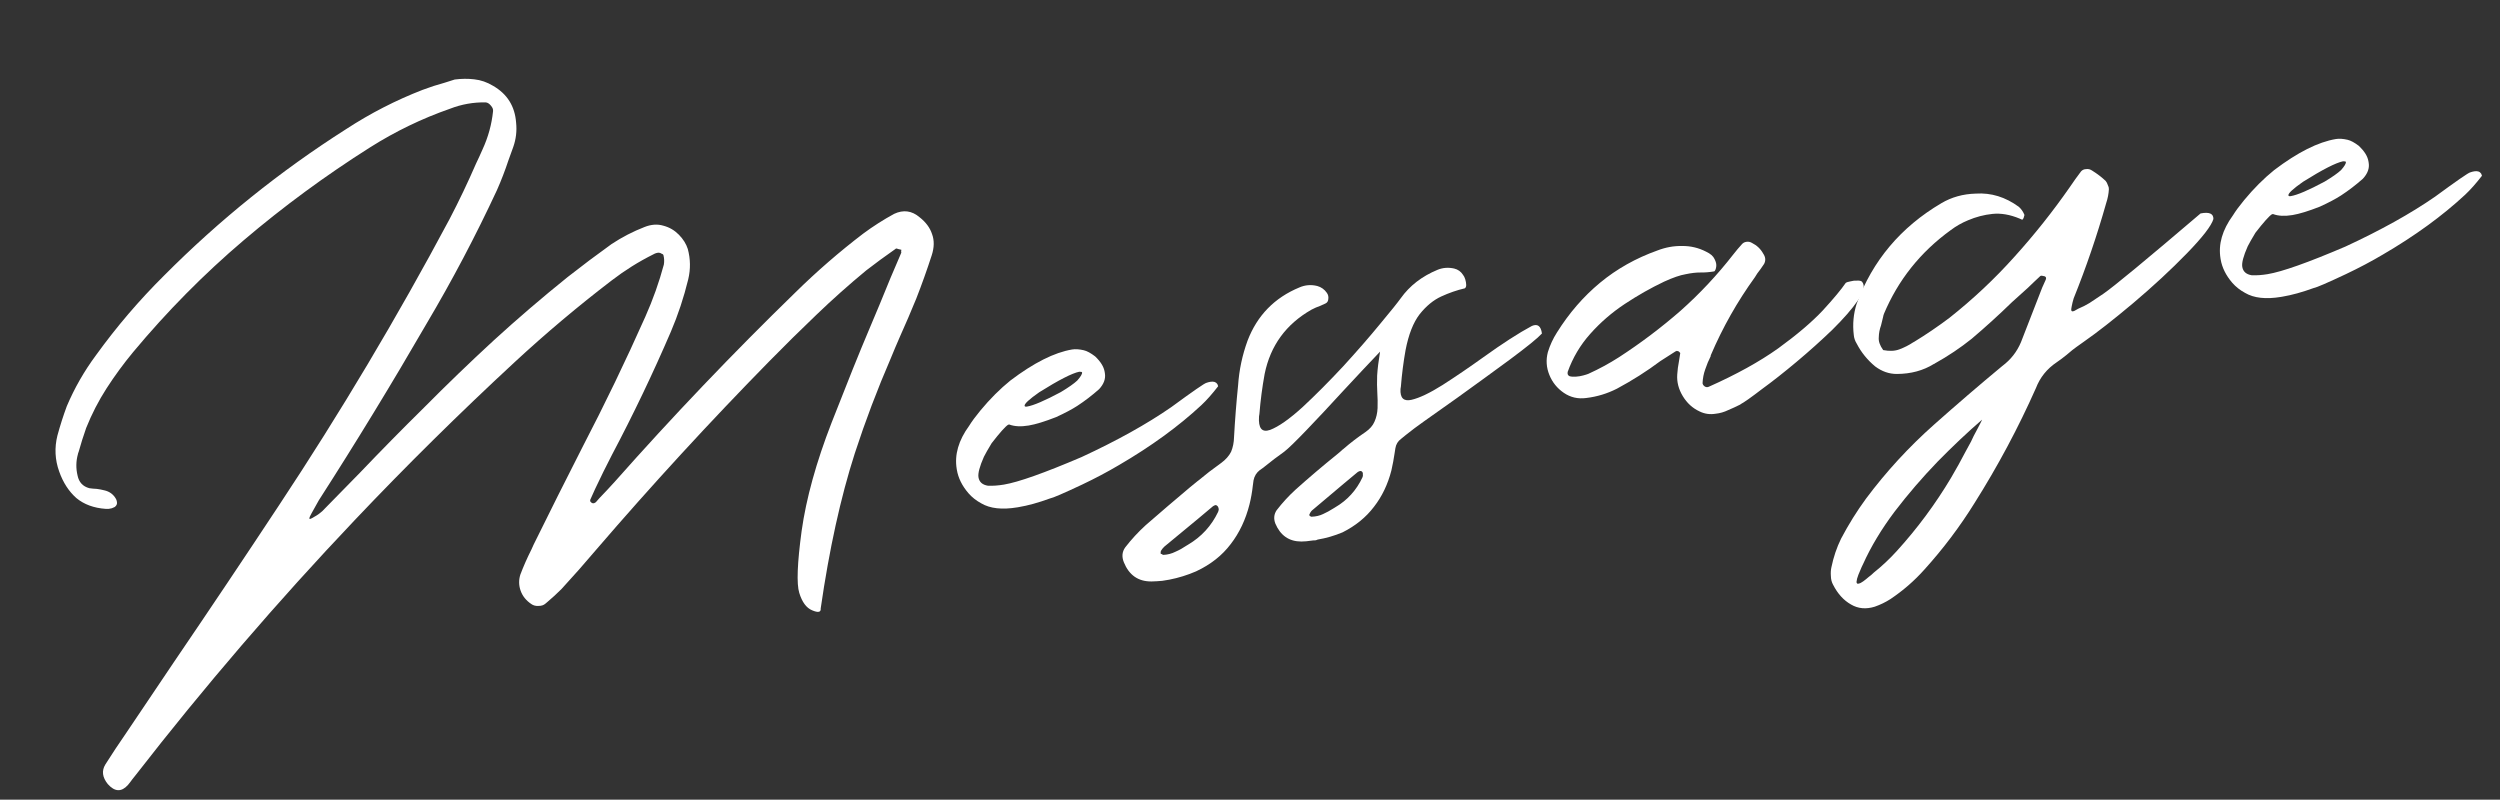 <svg width="322" height="103" viewBox="0 0 322 103" fill="none" xmlns="http://www.w3.org/2000/svg">
<rect x="0" y="0" width="322" height="103" fill="#333333" stroke="none"/>
<path d="M300.864 17.907C301.282 17.837 301.782 17.87 302.365 18.004C302.777 18.1 303.267 18.365 303.834 18.799C304.54 19.473 304.947 20.131 305.054 20.773L305.086 20.966C305.204 21.672 304.955 22.357 304.339 23.021C303.419 23.834 302.482 24.551 301.529 25.172C300.844 25.616 299.935 26.098 298.8 26.616C297.344 27.189 296.167 27.55 295.268 27.7C294.272 27.865 293.44 27.823 292.771 27.571L292.627 27.595C292.268 27.82 291.559 28.614 290.499 29.979C290.034 30.749 289.702 31.333 289.504 31.729C288.952 32.975 288.719 33.856 288.805 34.37C288.907 34.98 289.313 35.341 290.025 35.453C290.657 35.48 291.342 35.432 292.08 35.309C293.942 34.999 297.277 33.817 302.083 31.762C306.648 29.649 310.498 27.506 313.635 25.334C316.428 23.285 317.938 22.241 318.162 22.204C318.318 22.145 318.492 22.1 318.684 22.067C319.102 21.998 319.399 22.097 319.575 22.365C319.629 22.488 319.658 22.565 319.663 22.597L319.672 22.646C318.911 23.63 318.189 24.444 317.504 25.086C314.56 27.82 311.028 30.388 306.907 32.791C305.435 33.663 303.843 34.505 302.13 35.318C299.743 36.442 298.373 37.033 298.02 37.092C296.527 37.638 295.17 38.012 293.95 38.215C293.95 38.215 293.902 38.223 293.806 38.239C291.847 38.566 290.3 38.394 289.166 37.725C288.513 37.372 287.962 36.935 287.512 36.416C286.694 35.464 286.196 34.457 286.02 33.398L286.004 33.301C285.699 31.471 286.232 29.617 287.602 27.739C287.939 27.188 288.423 26.529 289.055 25.764C290.291 24.271 291.579 22.985 292.917 21.904C295.935 19.619 298.584 18.287 300.864 17.907ZM294.746 25.163C294.762 25.259 294.867 25.291 295.059 25.259C295.894 25.12 297.342 24.5 299.402 23.398C300.393 22.804 301.102 22.306 301.53 21.905C301.974 21.402 302.18 21.054 302.148 20.861C302.137 20.797 302.017 20.768 301.787 20.773C300.861 20.96 299.143 21.84 296.633 23.413C295.333 24.323 294.704 24.906 294.746 25.163Z" fill="white"/>
<path d="M241.34 73.756C242.389 72.922 243.374 71.999 244.294 70.987C246.944 68.071 249.275 64.927 251.287 61.556C251.956 60.422 252.591 59.276 253.19 58.121C253.415 57.687 253.643 57.27 253.873 56.868C253.948 56.724 254.057 56.491 254.202 56.17C254.352 55.881 254.515 55.574 254.692 55.247C254.868 54.921 255.018 54.632 255.141 54.38C255.264 54.129 255.313 54.022 255.286 54.059C253.439 55.654 251.529 57.457 249.554 59.469C247.584 61.513 245.746 63.651 244.038 65.882C242.336 68.145 240.979 70.401 239.967 72.648C239.919 72.755 239.858 72.881 239.783 73.026C239.638 73.347 239.496 73.684 239.357 74.037C239.218 74.39 239.138 74.701 239.116 74.968C239.148 75.161 239.242 75.228 239.397 75.169C239.558 75.142 239.756 75.043 239.991 74.872C240.227 74.701 240.459 74.513 240.69 74.31C240.925 74.139 241.099 73.994 241.211 73.877C241.297 73.796 241.34 73.756 241.34 73.756ZM250.048 26.172C251.37 25.39 252.852 24.979 254.495 24.936C256.454 24.808 258.297 25.375 260.026 26.639C260.336 26.917 260.574 27.257 260.74 27.658C260.751 27.722 260.732 27.808 260.684 27.915C260.668 28.017 260.633 28.105 260.579 28.18C260.552 28.217 260.539 28.236 260.539 28.236C260.512 28.273 260.483 28.295 260.451 28.3C260.413 28.273 260.36 28.249 260.29 28.228C260.221 28.206 260.167 28.182 260.13 28.156C258.888 27.636 257.716 27.436 256.614 27.553C255.544 27.665 254.5 27.938 253.483 28.372C252.68 28.703 251.942 29.123 251.267 29.631C247.35 32.462 244.47 36.077 242.629 40.475C242.634 40.507 242.623 40.542 242.596 40.58C242.575 40.649 242.556 40.735 242.54 40.837C242.465 41.179 242.377 41.54 242.275 41.92C242.093 42.412 241.997 42.923 241.986 43.453C241.938 43.956 242.128 44.502 242.556 45.091C243.375 45.252 244.078 45.217 244.667 44.987C245.288 44.752 245.866 44.457 246.401 44.104C246.433 44.099 246.479 44.075 246.537 44.032C248.095 43.08 249.607 42.052 251.073 40.95C254.135 38.526 256.931 35.899 259.463 33.068C262.027 30.232 264.4 27.246 266.584 24.111C267.061 23.404 267.542 22.73 268.029 22.088C268.195 21.895 268.409 21.794 268.672 21.783C268.961 21.735 269.236 21.805 269.498 21.992C270.124 22.383 270.692 22.816 271.2 23.293C271.323 23.437 271.419 23.619 271.489 23.838C271.585 24.02 271.631 24.194 271.625 24.36C271.593 24.96 271.478 25.556 271.28 26.15C270.097 30.34 268.699 34.434 267.088 38.431C266.981 38.779 266.893 39.141 266.823 39.515C266.807 39.617 266.791 39.718 266.775 39.82C266.753 40.088 266.882 40.165 267.16 40.053C267.342 39.957 267.508 39.863 267.658 39.772C268.182 39.553 268.669 39.307 269.119 39.034C269.445 38.814 270.039 38.419 270.901 37.846C272.234 36.931 276.411 33.48 283.433 27.492C284.552 27.273 285.103 27.511 285.087 28.207C284.835 29.074 283.695 30.551 281.666 32.638C279.638 34.724 277.336 36.857 274.762 39.035C272.214 41.175 270.098 42.831 268.412 44.003C267.614 44.564 267.114 44.928 266.911 45.094C266.648 45.303 266.402 45.509 266.172 45.712C265.765 46.044 265.34 46.362 264.896 46.667C263.648 47.502 262.76 48.607 262.23 49.982C259.95 55.114 257.308 60.058 254.305 64.816C252.432 67.834 250.283 70.683 247.858 73.364C246.579 74.798 245.123 76.063 243.491 77.16C242.865 77.561 242.193 77.888 241.476 78.139C240.347 78.492 239.324 78.398 238.409 77.858C237.462 77.323 236.694 76.477 236.106 75.321C235.919 74.989 235.822 74.609 235.817 74.181C235.785 73.79 235.806 73.424 235.881 73.081C236.155 71.749 236.575 70.507 237.142 69.357C238.095 67.548 239.163 65.836 240.346 64.22C242.936 60.752 245.856 57.577 249.105 54.692C251.979 52.135 254.909 49.617 257.896 47.14C258.982 46.332 259.785 45.307 260.304 44.066C261.204 41.738 262.116 39.391 263.042 37.026C263.187 36.705 263.332 36.384 263.476 36.063C263.621 35.742 263.492 35.565 263.091 35.533C263.021 35.512 262.954 35.506 262.89 35.517C262.826 35.528 262.78 35.552 262.754 35.589C262.497 35.83 262.24 36.071 261.983 36.312C261.726 36.552 261.456 36.812 261.172 37.09C260.514 37.695 259.839 38.302 259.149 38.912C257.474 40.544 255.74 42.12 253.947 43.639C252.491 44.806 250.917 45.86 249.226 46.802C249.199 46.839 249.154 46.863 249.09 46.874C247.714 47.73 246.119 48.16 244.305 48.166C243.315 48.166 242.387 47.842 241.52 47.194C240.525 46.37 239.735 45.396 239.152 44.272C238.928 43.913 238.799 43.538 238.767 43.148C238.601 41.756 238.725 40.416 239.137 39.126C241.182 33.572 244.819 29.253 250.048 26.172Z" fill="white"/>
<path d="M220.982 53.287C220.243 53.41 219.55 53.311 218.903 52.99C218.009 52.578 217.289 51.922 216.744 51.023C216.198 50.124 215.96 49.19 216.03 48.221C216.067 47.654 216.139 47.098 216.247 46.552C216.316 46.177 216.372 45.821 216.415 45.484C216.41 45.452 216.388 45.423 216.351 45.396C216.308 45.337 216.268 45.294 216.231 45.267C216.161 45.246 216.092 45.225 216.022 45.203C215.984 45.176 215.952 45.182 215.926 45.219C215.861 45.23 215.8 45.257 215.741 45.3C215.115 45.701 214.489 46.102 213.862 46.503C212.102 47.82 210.236 49.005 208.267 50.059C207.02 50.695 205.701 51.097 204.309 51.262C203.244 51.407 202.284 51.187 201.428 50.604C200.571 50.02 199.948 49.25 199.558 48.292C199.167 47.334 199.103 46.354 199.365 45.354C199.644 44.449 200.032 43.609 200.53 42.833C202.093 40.329 203.947 38.188 206.093 36.412C208.24 34.636 210.699 33.253 213.471 32.263C214.525 31.856 215.582 31.664 216.642 31.685C217.728 31.669 218.758 31.91 219.732 32.408C220.305 32.676 220.671 32.994 220.832 33.364C221.024 33.728 221.097 34.062 221.048 34.367C221 34.672 220.917 34.867 220.8 34.953C220.157 35.06 219.571 35.108 219.042 35.097C218.48 35.092 217.832 35.167 217.099 35.322C216.392 35.439 215.472 35.758 214.337 36.277C212.625 37.09 210.936 38.048 209.272 39.15C207.607 40.252 206.122 41.539 204.816 43.01C203.537 44.444 202.571 46.074 201.918 47.899C201.864 48.172 201.944 48.356 202.158 48.453C202.367 48.517 202.635 48.538 202.961 48.517C203.32 48.49 203.641 48.437 203.924 48.356C204.24 48.271 204.46 48.201 204.583 48.148C205.963 47.522 207.28 46.808 208.532 46.005C211.331 44.186 213.97 42.195 216.448 40.034C218.921 37.84 221.19 35.416 223.256 32.762C223.609 32.307 223.981 31.866 224.372 31.438C224.511 31.282 224.693 31.186 224.918 31.149C225.175 31.106 225.413 31.149 225.632 31.277C226.28 31.598 226.77 32.061 227.101 32.666C227.406 33.11 227.446 33.549 227.221 33.983C226.932 34.427 226.638 34.839 226.338 35.219C226.231 35.368 226.127 35.534 226.025 35.716C223.772 38.831 221.885 42.164 220.365 45.718C220.338 45.755 220.33 45.806 220.341 45.87C220.068 46.411 219.832 46.978 219.634 47.572C219.43 48.134 219.315 48.73 219.289 49.362C219.315 49.522 219.404 49.656 219.553 49.763C219.703 49.87 219.872 49.892 220.059 49.828C223.623 48.244 226.615 46.591 229.034 44.868C231.448 43.113 233.356 41.492 234.758 40.004C236.155 38.484 237.145 37.296 237.729 36.44C237.847 36.355 238.05 36.288 238.339 36.24C238.623 36.159 238.914 36.127 239.214 36.144C239.508 36.127 239.714 36.176 239.832 36.288C240.244 36.78 240.065 37.586 239.294 38.704C238.55 39.785 237.455 41.04 236.01 42.469C234.56 43.865 233.024 45.243 231.402 46.602C229.78 47.961 228.292 49.133 226.938 50.117C225.622 51.129 224.707 51.776 224.193 52.06C224.166 52.097 224.137 52.118 224.105 52.124C223.618 52.37 223.112 52.603 222.587 52.822C222.068 53.074 221.533 53.229 220.982 53.287Z" fill="white"/>
<path d="M168.969 66.553C169.493 66.531 169.969 66.419 170.398 66.216C170.858 66.007 171.297 65.769 171.714 65.502C171.805 65.454 171.88 65.408 171.939 65.365C173.534 64.44 174.719 63.137 175.496 61.456C175.544 61.349 175.557 61.232 175.536 61.103C175.552 61.002 175.536 60.905 175.488 60.814C175.402 60.696 175.295 60.648 175.167 60.67C175.07 60.686 174.963 60.736 174.845 60.822C174.267 61.314 173.673 61.809 173.063 62.307C171.73 63.42 170.414 64.53 169.113 65.638C168.937 65.766 168.8 65.937 168.704 66.151C168.677 66.189 168.653 66.242 168.632 66.312C168.642 66.376 168.666 66.422 168.704 66.448C168.709 66.481 168.728 66.494 168.76 66.489C168.83 66.51 168.883 66.534 168.921 66.561C168.953 66.555 168.969 66.553 168.969 66.553ZM149.839 71.471C150.396 71.444 150.917 71.308 151.404 71.062C151.897 70.848 152.365 70.588 152.809 70.283C152.868 70.241 152.943 70.195 153.034 70.147C154.747 69.136 156.031 67.734 156.888 65.941C156.936 65.834 156.965 65.714 156.976 65.58C156.955 65.451 156.92 65.342 156.872 65.251C156.786 65.133 156.692 65.066 156.591 65.05C156.462 65.072 156.339 65.125 156.222 65.211C155.585 65.746 154.948 66.281 154.311 66.816C152.86 68.014 151.41 69.213 149.96 70.412C149.788 70.572 149.638 70.762 149.51 70.981C149.515 71.013 149.518 71.029 149.518 71.029C149.491 71.067 149.483 71.118 149.494 71.182C149.472 71.252 149.48 71.3 149.518 71.327C149.555 71.353 149.59 71.364 149.622 71.359C149.66 71.385 149.697 71.412 149.735 71.439C149.767 71.434 149.802 71.444 149.839 71.471ZM150.28 74.714C150.087 74.746 149.895 74.778 149.702 74.81C149.247 74.853 148.79 74.88 148.329 74.891C146.617 74.912 145.424 74.087 144.75 72.418C144.466 71.706 144.525 71.069 144.926 70.507C145.713 69.485 146.594 68.53 147.568 67.642C149.441 66.01 151.333 64.391 153.244 62.786C153.565 62.535 153.87 62.286 154.159 62.04C154.186 62.002 154.215 61.981 154.247 61.975C155.232 61.151 156.241 60.373 157.274 59.64C157.863 59.212 158.293 58.727 158.566 58.187C158.802 57.62 158.928 56.988 158.944 56.293C159.067 54.061 159.242 51.838 159.467 49.622C159.601 47.653 160.008 45.737 160.687 43.875C161.929 40.632 164.156 38.347 167.367 37.02C168.106 36.699 168.871 36.638 169.663 36.836C170.182 36.98 170.594 37.275 170.899 37.719C171.07 37.955 171.132 38.225 171.084 38.53C171.062 38.797 170.944 38.982 170.73 39.084C170.484 39.191 170.254 39.295 170.04 39.397C169.665 39.525 169.296 39.685 168.932 39.878C165.646 41.745 163.631 44.507 162.886 48.161C162.576 49.863 162.351 51.584 162.211 53.323C162.195 53.425 162.179 53.526 162.163 53.628C162.056 55.164 162.532 55.745 163.592 55.37C164.678 54.958 166.067 53.984 167.758 52.449C169.444 50.881 171.197 49.12 173.017 47.167C174.831 45.182 176.41 43.368 177.754 41.726C179.129 40.078 180.018 38.972 180.419 38.411C181.57 36.8 183.149 35.58 185.156 34.751C185.836 34.473 186.553 34.419 187.307 34.59C187.789 34.708 188.163 34.976 188.431 35.393C188.554 35.538 188.653 35.736 188.728 35.987C188.803 36.239 188.843 36.48 188.848 36.71C188.848 36.908 188.789 37.05 188.672 37.135C187.655 37.371 186.641 37.721 185.629 38.187C184.618 38.652 183.689 39.417 182.843 40.482C182.03 41.541 181.427 43.077 181.037 45.089C180.763 46.62 180.563 48.188 180.434 49.793C180.418 49.895 180.402 49.997 180.386 50.098C180.316 51.265 180.789 51.731 181.806 51.495C182.823 51.26 184.153 50.626 185.796 49.593C187.466 48.523 189.2 47.343 190.998 46.054C193.503 44.251 195.604 42.895 197.3 41.985C198.039 41.664 198.472 41.988 198.601 42.956C198.071 43.54 196.69 44.661 194.458 46.319C192.253 47.941 190.016 49.567 187.747 51.199C185.504 52.794 184.043 53.829 183.363 54.305C182.566 54.867 181.803 55.439 181.075 56.023C180.872 56.188 180.668 56.354 180.465 56.52C180.053 56.82 179.807 57.224 179.726 57.732C179.694 57.936 179.662 58.139 179.63 58.342C179.523 59.086 179.384 59.835 179.212 60.59C178.752 62.383 178.005 63.943 176.972 65.269C175.944 66.629 174.593 67.728 172.918 68.568C171.869 69.007 170.799 69.317 169.707 69.499C169.616 69.547 169.522 69.579 169.426 69.595C169.228 69.595 169.033 69.611 168.84 69.643C168.455 69.707 168.048 69.742 167.62 69.748C166.036 69.747 164.917 68.977 164.265 67.435C164.029 66.814 164.083 66.245 164.425 65.725C165.185 64.741 166.01 63.845 166.898 63.037C168.622 61.496 170.385 59.997 172.189 58.542C172.451 58.333 172.711 58.109 172.967 57.868C173 57.862 173.029 57.841 173.056 57.804C173.95 57.028 174.886 56.311 175.866 55.653C176.428 55.262 176.816 54.818 177.03 54.32C177.271 53.785 177.404 53.202 177.431 52.57C177.453 51.907 177.442 51.249 177.399 50.596C177.357 49.943 177.349 49.202 177.376 48.372C177.429 47.505 177.555 46.478 177.753 45.29C176.405 46.702 174.807 48.404 172.96 50.394C171.285 52.224 169.73 53.886 168.296 55.379C166.861 56.872 165.895 57.808 165.398 58.188C164.541 58.793 163.706 59.427 162.893 60.09C162.69 60.256 162.483 60.406 162.275 60.539C161.836 60.877 161.563 61.318 161.456 61.864C161.429 62.099 161.4 62.319 161.367 62.522C161.276 63.362 161.132 64.178 160.934 64.97C160.436 66.934 159.63 68.636 158.517 70.076C157.409 71.547 155.921 72.719 154.053 73.591C152.945 74.072 151.8 74.428 150.617 74.658C150.521 74.674 150.409 74.693 150.28 74.714Z" fill="white"/>
<path d="M138.087 45.014C138.504 44.945 139.005 44.977 139.588 45.111C140 45.207 140.49 45.472 141.057 45.906C141.763 46.58 142.17 47.239 142.277 47.881L142.309 48.073C142.426 48.78 142.177 49.465 141.562 50.128C140.641 50.942 139.705 51.659 138.752 52.279C138.067 52.723 137.157 53.205 136.023 53.724C134.567 54.296 133.39 54.657 132.491 54.807C131.495 54.973 130.663 54.93 129.994 54.678L129.85 54.702C129.491 54.927 128.782 55.722 127.722 57.086C127.256 57.857 126.924 58.44 126.726 58.836C126.175 60.083 125.942 60.963 126.028 61.477C126.129 62.087 126.536 62.448 127.248 62.561C127.879 62.588 128.564 62.539 129.303 62.416C131.165 62.106 134.499 60.924 139.305 58.87C143.87 56.757 147.721 54.614 150.857 52.441C153.651 50.392 155.16 49.349 155.385 49.311C155.54 49.252 155.714 49.207 155.907 49.175C156.324 49.105 156.621 49.205 156.798 49.472C156.851 49.595 156.881 49.673 156.886 49.705L156.894 49.753C156.134 50.738 155.412 51.551 154.726 52.193C151.783 54.927 148.25 57.496 144.129 59.898C142.658 60.77 141.065 61.613 139.353 62.426C136.966 63.549 135.596 64.141 135.243 64.199C133.75 64.745 132.393 65.119 131.173 65.323C131.173 65.323 131.125 65.331 131.028 65.347C129.069 65.673 127.523 65.501 126.388 64.832C125.736 64.479 125.184 64.043 124.735 63.524C123.916 62.571 123.419 61.565 123.242 60.505L123.226 60.409C122.922 58.579 123.454 56.724 124.824 54.846C125.162 54.295 125.646 53.637 126.278 52.872C127.514 51.379 128.801 50.092 130.139 49.011C133.158 46.726 135.807 45.394 138.087 45.014ZM131.969 52.27C131.985 52.367 132.089 52.399 132.282 52.367C133.117 52.228 134.565 51.607 136.625 50.505C137.615 49.911 138.324 49.413 138.753 49.012C139.197 48.509 139.403 48.161 139.371 47.969C139.36 47.904 139.24 47.875 139.01 47.88C138.084 48.068 136.366 48.948 133.856 50.521C132.555 51.43 131.926 52.014 131.969 52.27Z" fill="white"/>
<path d="M58.57 10.241C59.442 10.129 60.282 10.121 61.09 10.218C61.931 10.309 62.736 10.587 63.506 11.053C65.331 12.102 66.321 13.686 66.476 15.805C66.588 16.876 66.465 17.919 66.106 18.936C65.903 19.498 65.699 20.06 65.496 20.622C65.057 21.949 64.562 23.236 64.01 24.482C61.264 30.385 58.243 36.119 54.945 41.684C50.486 49.389 45.859 56.975 41.063 64.439C40.758 64.985 40.453 65.531 40.148 66.077C40.073 66.221 39.998 66.366 39.923 66.51C39.752 66.869 39.861 66.933 40.252 66.703C40.311 66.66 40.386 66.615 40.477 66.567C40.841 66.374 41.181 66.136 41.496 65.852C43.102 64.199 44.724 62.543 46.362 60.884C49.059 58.059 51.797 55.276 54.575 52.537C57.513 49.572 60.513 46.68 63.574 43.86C66.668 41.035 69.844 38.312 73.104 35.69C74.972 34.224 76.864 32.803 78.78 31.428C80.118 30.545 81.531 29.815 83.018 29.237C83.885 28.895 84.701 28.841 85.467 29.077C86.227 29.28 86.885 29.666 87.441 30.233C87.998 30.8 88.38 31.413 88.589 32.071C88.937 33.367 88.955 34.667 88.645 35.973C88.077 38.311 87.33 40.564 86.404 42.731C84.097 48.099 81.576 53.37 78.84 58.544C78.091 59.989 77.363 61.463 76.656 62.967C76.464 63.395 76.271 63.823 76.078 64.251C76.052 64.289 76.027 64.342 76.006 64.412C76.017 64.476 76.027 64.54 76.038 64.604C76.247 64.867 76.482 64.894 76.745 64.685C76.884 64.53 77.036 64.356 77.202 64.163C77.85 63.494 78.508 62.791 79.177 62.052C86.649 53.614 94.418 45.472 102.484 37.628C105.235 34.926 108.133 32.414 111.178 30.092C112.441 29.155 113.768 28.307 115.16 27.547C116.353 26.986 117.45 27.133 118.451 27.989C119.248 28.616 119.781 29.335 120.048 30.149C120.348 30.957 120.334 31.867 120.008 32.878C119.397 34.762 118.734 36.621 118.016 38.457C117.336 40.121 116.635 41.756 115.912 43.361C115.506 44.287 115.115 45.21 114.74 46.131C113 50.149 111.453 54.235 110.099 58.388C108.273 64.071 106.809 70.733 105.705 78.375C105.753 78.862 105.387 78.94 104.605 78.608C103.862 78.303 103.308 77.553 102.944 76.36C102.586 75.199 102.688 72.541 103.25 68.389C103.839 64.199 105.127 59.546 107.113 54.43C109.126 49.277 110.713 45.333 111.875 42.598C112.373 41.426 112.857 40.273 113.328 39.139C113.799 38.004 114.257 36.889 114.701 35.791C115.178 34.689 115.641 33.605 116.09 32.541C116.085 32.508 116.077 32.46 116.066 32.396C116.088 32.327 116.096 32.276 116.09 32.244C116.085 32.212 116.08 32.179 116.074 32.147C116.042 32.153 116.026 32.155 116.026 32.155C115.887 32.112 115.767 32.083 115.665 32.067C115.558 32.019 115.472 32 115.408 32.011C115.349 32.053 115.29 32.096 115.232 32.139C113.99 33.006 112.77 33.902 111.571 34.828C109.366 36.647 107.225 38.555 105.148 40.55C103.098 42.509 101.086 44.494 99.111 46.506C91.409 54.356 83.964 62.459 76.776 70.818C75.315 72.546 73.829 74.229 72.32 75.866C71.726 76.46 71.11 77.025 70.474 77.56C70.388 77.64 70.316 77.701 70.257 77.744C70.027 77.948 69.73 78.047 69.366 78.041C69.007 78.068 68.697 77.988 68.434 77.8C67.766 77.351 67.308 76.783 67.062 76.098C66.816 75.413 66.8 74.723 67.014 74.027C67.426 72.936 67.906 71.849 68.451 70.768C68.548 70.554 68.644 70.34 68.741 70.126C70.812 65.92 72.905 61.744 75.019 57.596C77.894 52.069 80.592 46.471 83.113 40.804C84.098 38.594 84.896 36.349 85.506 34.07C85.57 33.663 85.555 33.27 85.458 32.89C85.442 32.794 85.365 32.724 85.225 32.681C85.113 32.601 84.99 32.555 84.856 32.545C84.626 32.55 84.391 32.622 84.15 32.761C82.261 33.703 80.468 34.826 78.771 36.132C74.468 39.423 70.315 42.919 66.311 46.622C59.22 53.182 52.347 59.97 45.695 66.985C35.729 77.488 26.317 88.444 17.458 99.853C17.325 100.04 17.188 100.211 17.049 100.366C16.862 100.629 16.672 100.875 16.479 101.105C15.644 102.036 14.78 101.998 13.886 100.992C13.18 100.12 13.073 99.279 13.565 98.472C14.427 97.107 15.31 95.772 16.215 94.466C18.276 91.384 20.352 88.299 22.445 85.212C26.979 78.549 31.472 71.845 35.926 65.097C43.837 53.153 51.162 40.862 57.901 28.222C59.127 25.873 60.264 23.489 61.314 21.07C61.608 20.46 61.886 19.853 62.149 19.248C62.877 17.675 63.329 16.032 63.506 14.32C63.533 14.084 63.444 13.852 63.241 13.621C63.032 13.359 62.81 13.215 62.575 13.188C60.986 13.155 59.447 13.428 57.959 14.006C54.341 15.268 50.906 16.93 47.651 18.99C41.919 22.617 36.495 26.606 31.379 30.956C26.262 35.306 21.517 40.106 17.144 45.355C15.908 46.848 14.765 48.408 13.716 50.035C12.694 51.624 11.821 53.32 11.098 55.124C10.74 56.141 10.416 57.168 10.127 58.206C10.079 58.313 10.046 58.417 10.03 58.519C9.784 59.418 9.771 60.328 9.99 61.248C10.166 62.11 10.669 62.653 11.499 62.878C11.804 62.926 12.122 62.956 12.454 62.967C12.791 63.01 13.115 63.071 13.425 63.151C14.11 63.301 14.619 63.679 14.95 64.283C14.999 64.374 15.036 64.5 15.063 64.661C15.084 64.789 15.071 64.907 15.023 65.014C14.974 65.121 14.891 65.217 14.774 65.303C14.651 65.356 14.527 65.41 14.404 65.463C14.153 65.538 13.893 65.565 13.626 65.543C12.09 65.436 10.824 64.971 9.829 64.146C8.861 63.285 8.128 62.153 7.63 60.751C7.079 59.225 7.002 57.671 7.398 56.087C7.746 54.808 8.147 53.553 8.602 52.322C9.598 49.978 10.851 47.789 12.36 45.756C15.015 42.08 17.943 38.655 21.143 35.482C28.267 28.323 36.081 22.038 44.585 16.629C47.711 14.591 50.994 12.905 54.435 11.573C55.367 11.22 56.306 10.915 57.253 10.659C57.692 10.52 58.131 10.38 58.57 10.241Z" fill="white"/>
</svg>
